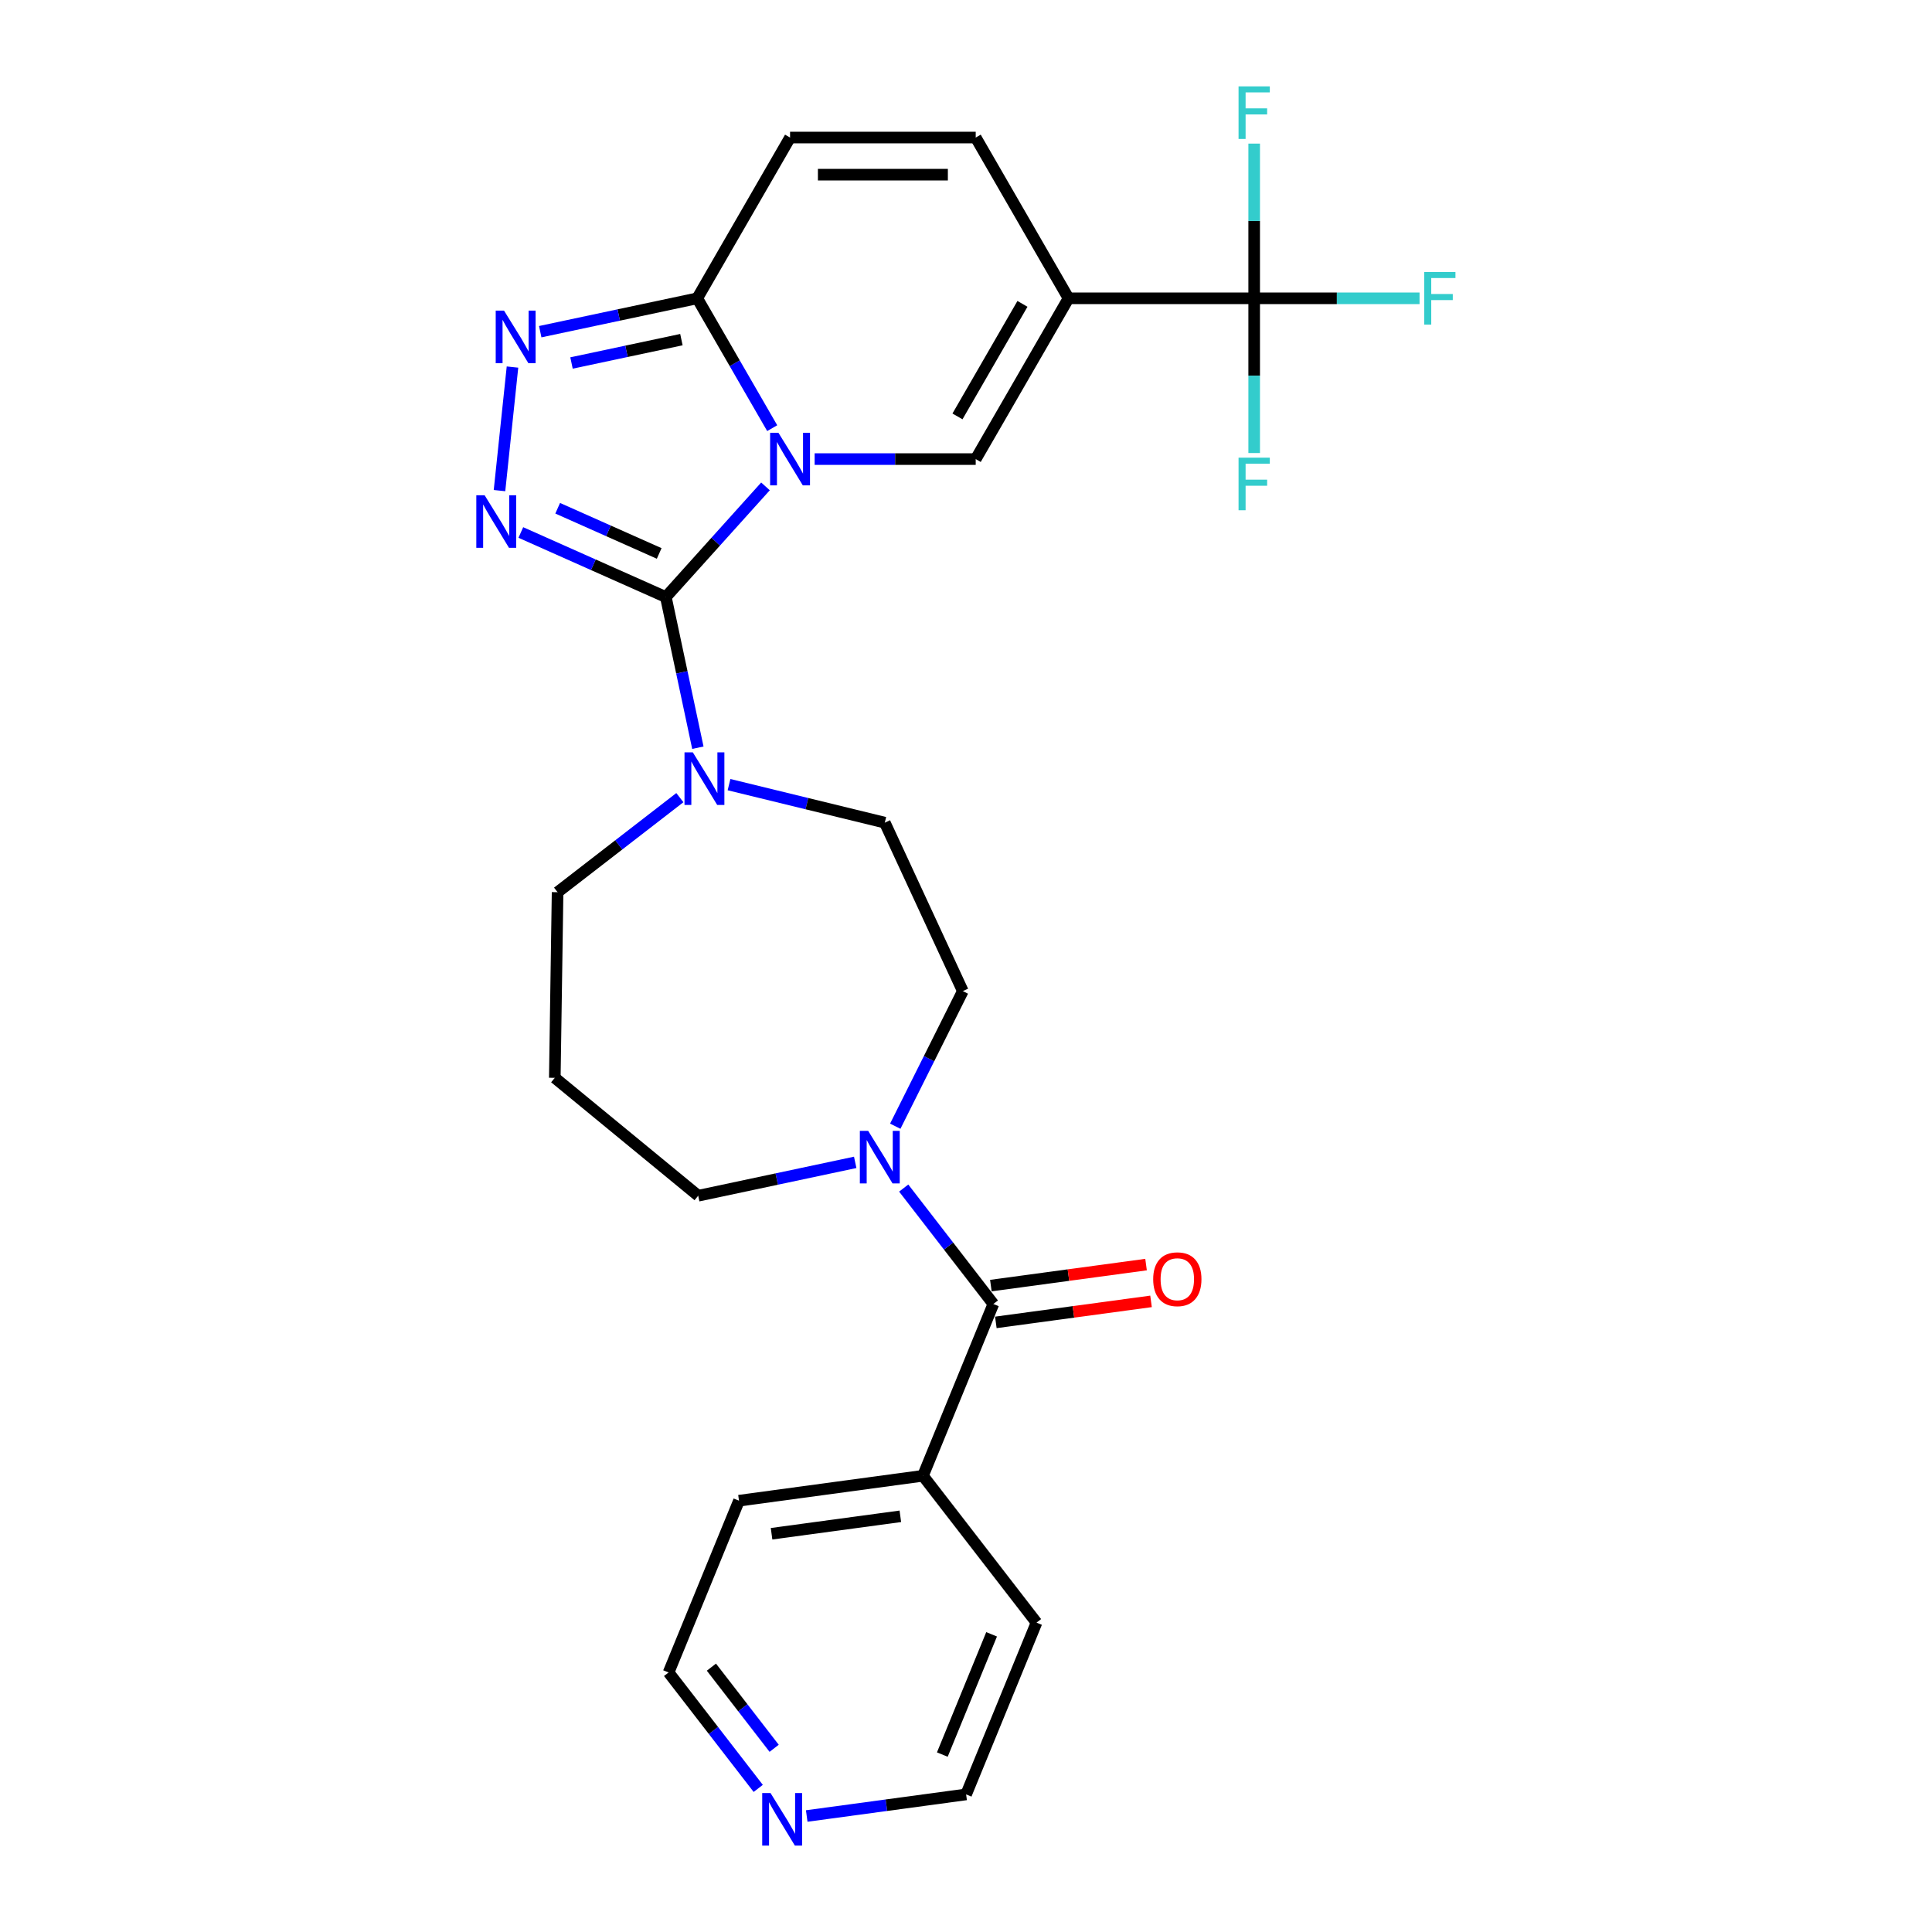 <?xml version='1.0' encoding='iso-8859-1'?>
<svg version='1.1' baseProfile='full'
              xmlns='http://www.w3.org/2000/svg'
                      xmlns:rdkit='http://www.rdkit.org/xml'
                      xmlns:xlink='http://www.w3.org/1999/xlink'
                  xml:space='preserve'
width='1000px' height='1000px' viewBox='0 0 1000 1000'>
<!-- END OF HEADER -->
<rect style='opacity:1.0;fill:#FFFFFF;stroke:none' width='1000' height='1000' x='0' y='0'> </rect>
<path class='bond-0' d='M 396.214,251.753 L 370.427,280.392' style='fill:none;fill-rule:evenodd;stroke:#0000FF;stroke-width:6px;stroke-linecap:butt;stroke-linejoin:miter;stroke-opacity:1' />
<path class='bond-0' d='M 370.427,280.392 L 344.639,309.032' style='fill:none;fill-rule:evenodd;stroke:#000000;stroke-width:6px;stroke-linecap:butt;stroke-linejoin:miter;stroke-opacity:1' />
<path class='bond-3' d='M 421.658,237.623 L 463.342,237.623' style='fill:none;fill-rule:evenodd;stroke:#0000FF;stroke-width:6px;stroke-linecap:butt;stroke-linejoin:miter;stroke-opacity:1' />
<path class='bond-3' d='M 463.342,237.623 L 505.026,237.623' style='fill:none;fill-rule:evenodd;stroke:#000000;stroke-width:6px;stroke-linecap:butt;stroke-linejoin:miter;stroke-opacity:1' />
<path class='bond-4' d='M 399.693,221.615 L 380.292,188.011' style='fill:none;fill-rule:evenodd;stroke:#0000FF;stroke-width:6px;stroke-linecap:butt;stroke-linejoin:miter;stroke-opacity:1' />
<path class='bond-4' d='M 380.292,188.011 L 360.891,154.407' style='fill:none;fill-rule:evenodd;stroke:#000000;stroke-width:6px;stroke-linecap:butt;stroke-linejoin:miter;stroke-opacity:1' />
<path class='bond-1' d='M 344.639,309.032 L 307.109,292.323' style='fill:none;fill-rule:evenodd;stroke:#000000;stroke-width:6px;stroke-linecap:butt;stroke-linejoin:miter;stroke-opacity:1' />
<path class='bond-1' d='M 307.109,292.323 L 269.579,275.613' style='fill:none;fill-rule:evenodd;stroke:#0000FF;stroke-width:6px;stroke-linecap:butt;stroke-linejoin:miter;stroke-opacity:1' />
<path class='bond-1' d='M 341.197,286.463 L 314.926,274.766' style='fill:none;fill-rule:evenodd;stroke:#000000;stroke-width:6px;stroke-linecap:butt;stroke-linejoin:miter;stroke-opacity:1' />
<path class='bond-1' d='M 314.926,274.766 L 288.655,263.069' style='fill:none;fill-rule:evenodd;stroke:#0000FF;stroke-width:6px;stroke-linecap:butt;stroke-linejoin:miter;stroke-opacity:1' />
<path class='bond-7' d='M 344.639,309.032 L 352.927,348.023' style='fill:none;fill-rule:evenodd;stroke:#000000;stroke-width:6px;stroke-linecap:butt;stroke-linejoin:miter;stroke-opacity:1' />
<path class='bond-7' d='M 352.927,348.023 L 361.215,387.014' style='fill:none;fill-rule:evenodd;stroke:#0000FF;stroke-width:6px;stroke-linecap:butt;stroke-linejoin:miter;stroke-opacity:1' />
<path class='bond-27' d='M 258.539,253.94 L 265.261,189.991' style='fill:none;fill-rule:evenodd;stroke:#0000FF;stroke-width:6px;stroke-linecap:butt;stroke-linejoin:miter;stroke-opacity:1' />
<path class='bond-2' d='M 553.071,154.407 L 505.026,237.623' style='fill:none;fill-rule:evenodd;stroke:#000000;stroke-width:6px;stroke-linecap:butt;stroke-linejoin:miter;stroke-opacity:1' />
<path class='bond-2' d='M 529.221,157.281 L 495.589,215.532' style='fill:none;fill-rule:evenodd;stroke:#000000;stroke-width:6px;stroke-linecap:butt;stroke-linejoin:miter;stroke-opacity:1' />
<path class='bond-6' d='M 553.071,154.407 L 649.161,154.407' style='fill:none;fill-rule:evenodd;stroke:#000000;stroke-width:6px;stroke-linecap:butt;stroke-linejoin:miter;stroke-opacity:1' />
<path class='bond-28' d='M 553.071,154.407 L 505.026,71.191' style='fill:none;fill-rule:evenodd;stroke:#000000;stroke-width:6px;stroke-linecap:butt;stroke-linejoin:miter;stroke-opacity:1' />
<path class='bond-5' d='M 360.891,154.407 L 320.257,163.044' style='fill:none;fill-rule:evenodd;stroke:#000000;stroke-width:6px;stroke-linecap:butt;stroke-linejoin:miter;stroke-opacity:1' />
<path class='bond-5' d='M 320.257,163.044 L 279.623,171.681' style='fill:none;fill-rule:evenodd;stroke:#0000FF;stroke-width:6px;stroke-linecap:butt;stroke-linejoin:miter;stroke-opacity:1' />
<path class='bond-5' d='M 352.697,175.796 L 324.253,181.842' style='fill:none;fill-rule:evenodd;stroke:#000000;stroke-width:6px;stroke-linecap:butt;stroke-linejoin:miter;stroke-opacity:1' />
<path class='bond-5' d='M 324.253,181.842 L 295.809,187.888' style='fill:none;fill-rule:evenodd;stroke:#0000FF;stroke-width:6px;stroke-linecap:butt;stroke-linejoin:miter;stroke-opacity:1' />
<path class='bond-11' d='M 360.891,154.407 L 408.936,71.191' style='fill:none;fill-rule:evenodd;stroke:#000000;stroke-width:6px;stroke-linecap:butt;stroke-linejoin:miter;stroke-opacity:1' />
<path class='bond-17' d='M 649.161,154.407 L 691.959,154.407' style='fill:none;fill-rule:evenodd;stroke:#000000;stroke-width:6px;stroke-linecap:butt;stroke-linejoin:miter;stroke-opacity:1' />
<path class='bond-17' d='M 691.959,154.407 L 734.758,154.407' style='fill:none;fill-rule:evenodd;stroke:#33CCCC;stroke-width:6px;stroke-linecap:butt;stroke-linejoin:miter;stroke-opacity:1' />
<path class='bond-18' d='M 649.161,154.407 L 649.161,194.448' style='fill:none;fill-rule:evenodd;stroke:#000000;stroke-width:6px;stroke-linecap:butt;stroke-linejoin:miter;stroke-opacity:1' />
<path class='bond-18' d='M 649.161,194.448 L 649.161,234.488' style='fill:none;fill-rule:evenodd;stroke:#33CCCC;stroke-width:6px;stroke-linecap:butt;stroke-linejoin:miter;stroke-opacity:1' />
<path class='bond-19' d='M 649.161,154.407 L 649.161,114.366' style='fill:none;fill-rule:evenodd;stroke:#000000;stroke-width:6px;stroke-linecap:butt;stroke-linejoin:miter;stroke-opacity:1' />
<path class='bond-19' d='M 649.161,114.366 L 649.161,74.326' style='fill:none;fill-rule:evenodd;stroke:#33CCCC;stroke-width:6px;stroke-linecap:butt;stroke-linejoin:miter;stroke-opacity:1' />
<path class='bond-12' d='M 377.34,406.127 L 417.654,415.965' style='fill:none;fill-rule:evenodd;stroke:#0000FF;stroke-width:6px;stroke-linecap:butt;stroke-linejoin:miter;stroke-opacity:1' />
<path class='bond-12' d='M 417.654,415.965 L 457.968,425.803' style='fill:none;fill-rule:evenodd;stroke:#000000;stroke-width:6px;stroke-linecap:butt;stroke-linejoin:miter;stroke-opacity:1' />
<path class='bond-21' d='M 351.895,412.86 L 320.249,437.331' style='fill:none;fill-rule:evenodd;stroke:#0000FF;stroke-width:6px;stroke-linecap:butt;stroke-linejoin:miter;stroke-opacity:1' />
<path class='bond-21' d='M 320.249,437.331 L 288.604,461.803' style='fill:none;fill-rule:evenodd;stroke:#000000;stroke-width:6px;stroke-linecap:butt;stroke-linejoin:miter;stroke-opacity:1' />
<path class='bond-8' d='M 514.158,674.946 L 490.958,644.943' style='fill:none;fill-rule:evenodd;stroke:#000000;stroke-width:6px;stroke-linecap:butt;stroke-linejoin:miter;stroke-opacity:1' />
<path class='bond-8' d='M 490.958,644.943 L 467.757,614.94' style='fill:none;fill-rule:evenodd;stroke:#0000FF;stroke-width:6px;stroke-linecap:butt;stroke-linejoin:miter;stroke-opacity:1' />
<path class='bond-14' d='M 515.448,684.468 L 555.611,679.027' style='fill:none;fill-rule:evenodd;stroke:#000000;stroke-width:6px;stroke-linecap:butt;stroke-linejoin:miter;stroke-opacity:1' />
<path class='bond-14' d='M 555.611,679.027 L 595.774,673.587' style='fill:none;fill-rule:evenodd;stroke:#FF0000;stroke-width:6px;stroke-linecap:butt;stroke-linejoin:miter;stroke-opacity:1' />
<path class='bond-14' d='M 512.868,665.424 L 553.032,659.983' style='fill:none;fill-rule:evenodd;stroke:#000000;stroke-width:6px;stroke-linecap:butt;stroke-linejoin:miter;stroke-opacity:1' />
<path class='bond-14' d='M 553.032,659.983 L 593.195,654.543' style='fill:none;fill-rule:evenodd;stroke:#FF0000;stroke-width:6px;stroke-linecap:butt;stroke-linejoin:miter;stroke-opacity:1' />
<path class='bond-15' d='M 514.158,674.946 L 477.718,763.858' style='fill:none;fill-rule:evenodd;stroke:#000000;stroke-width:6px;stroke-linecap:butt;stroke-linejoin:miter;stroke-opacity:1' />
<path class='bond-9' d='M 463.384,582.923 L 480.872,547.957' style='fill:none;fill-rule:evenodd;stroke:#0000FF;stroke-width:6px;stroke-linecap:butt;stroke-linejoin:miter;stroke-opacity:1' />
<path class='bond-9' d='M 480.872,547.957 L 498.36,512.991' style='fill:none;fill-rule:evenodd;stroke:#000000;stroke-width:6px;stroke-linecap:butt;stroke-linejoin:miter;stroke-opacity:1' />
<path class='bond-29' d='M 442.655,601.636 L 402.022,610.273' style='fill:none;fill-rule:evenodd;stroke:#0000FF;stroke-width:6px;stroke-linecap:butt;stroke-linejoin:miter;stroke-opacity:1' />
<path class='bond-29' d='M 402.022,610.273 L 361.388,618.91' style='fill:none;fill-rule:evenodd;stroke:#000000;stroke-width:6px;stroke-linecap:butt;stroke-linejoin:miter;stroke-opacity:1' />
<path class='bond-10' d='M 505.026,71.191 L 408.936,71.191' style='fill:none;fill-rule:evenodd;stroke:#000000;stroke-width:6px;stroke-linecap:butt;stroke-linejoin:miter;stroke-opacity:1' />
<path class='bond-10' d='M 490.612,90.409 L 423.35,90.409' style='fill:none;fill-rule:evenodd;stroke:#000000;stroke-width:6px;stroke-linecap:butt;stroke-linejoin:miter;stroke-opacity:1' />
<path class='bond-13' d='M 457.968,425.803 L 498.36,512.991' style='fill:none;fill-rule:evenodd;stroke:#000000;stroke-width:6px;stroke-linecap:butt;stroke-linejoin:miter;stroke-opacity:1' />
<path class='bond-25' d='M 477.718,763.858 L 536.499,839.872' style='fill:none;fill-rule:evenodd;stroke:#000000;stroke-width:6px;stroke-linecap:butt;stroke-linejoin:miter;stroke-opacity:1' />
<path class='bond-26' d='M 477.718,763.858 L 382.498,776.756' style='fill:none;fill-rule:evenodd;stroke:#000000;stroke-width:6px;stroke-linecap:butt;stroke-linejoin:miter;stroke-opacity:1' />
<path class='bond-26' d='M 466.015,784.837 L 399.361,793.866' style='fill:none;fill-rule:evenodd;stroke:#000000;stroke-width:6px;stroke-linecap:butt;stroke-linejoin:miter;stroke-opacity:1' />
<path class='bond-16' d='M 392.46,925.674 L 369.259,895.672' style='fill:none;fill-rule:evenodd;stroke:#0000FF;stroke-width:6px;stroke-linecap:butt;stroke-linejoin:miter;stroke-opacity:1' />
<path class='bond-16' d='M 369.259,895.672 L 346.059,865.669' style='fill:none;fill-rule:evenodd;stroke:#000000;stroke-width:6px;stroke-linecap:butt;stroke-linejoin:miter;stroke-opacity:1' />
<path class='bond-16' d='M 400.702,904.917 L 384.462,883.915' style='fill:none;fill-rule:evenodd;stroke:#0000FF;stroke-width:6px;stroke-linecap:butt;stroke-linejoin:miter;stroke-opacity:1' />
<path class='bond-16' d='M 384.462,883.915 L 368.222,862.914' style='fill:none;fill-rule:evenodd;stroke:#000000;stroke-width:6px;stroke-linecap:butt;stroke-linejoin:miter;stroke-opacity:1' />
<path class='bond-30' d='M 417.561,939.959 L 458.81,934.372' style='fill:none;fill-rule:evenodd;stroke:#0000FF;stroke-width:6px;stroke-linecap:butt;stroke-linejoin:miter;stroke-opacity:1' />
<path class='bond-30' d='M 458.81,934.372 L 500.059,928.784' style='fill:none;fill-rule:evenodd;stroke:#000000;stroke-width:6px;stroke-linecap:butt;stroke-linejoin:miter;stroke-opacity:1' />
<path class='bond-20' d='M 287.166,557.882 L 288.604,461.803' style='fill:none;fill-rule:evenodd;stroke:#000000;stroke-width:6px;stroke-linecap:butt;stroke-linejoin:miter;stroke-opacity:1' />
<path class='bond-22' d='M 287.166,557.882 L 361.388,618.91' style='fill:none;fill-rule:evenodd;stroke:#000000;stroke-width:6px;stroke-linecap:butt;stroke-linejoin:miter;stroke-opacity:1' />
<path class='bond-23' d='M 346.059,865.669 L 382.498,776.756' style='fill:none;fill-rule:evenodd;stroke:#000000;stroke-width:6px;stroke-linecap:butt;stroke-linejoin:miter;stroke-opacity:1' />
<path class='bond-24' d='M 500.059,928.784 L 536.499,839.872' style='fill:none;fill-rule:evenodd;stroke:#000000;stroke-width:6px;stroke-linecap:butt;stroke-linejoin:miter;stroke-opacity:1' />
<path class='bond-24' d='M 487.743,908.16 L 513.251,845.921' style='fill:none;fill-rule:evenodd;stroke:#000000;stroke-width:6px;stroke-linecap:butt;stroke-linejoin:miter;stroke-opacity:1' />
<path  class='atom-0' d='M 402.921 224.017
L 411.838 238.431
Q 412.722 239.853, 414.144 242.428
Q 415.566 245.003, 415.643 245.157
L 415.643 224.017
L 419.256 224.017
L 419.256 251.23
L 415.528 251.23
L 405.957 235.471
Q 404.843 233.626, 403.651 231.512
Q 402.498 229.398, 402.152 228.745
L 402.152 251.23
L 398.616 251.23
L 398.616 224.017
L 402.921 224.017
' fill='#0000FF'/>
<path  class='atom-2' d='M 250.842 256.342
L 259.759 270.756
Q 260.643 272.178, 262.065 274.753
Q 263.487 277.328, 263.564 277.482
L 263.564 256.342
L 267.177 256.342
L 267.177 283.555
L 263.449 283.555
L 253.878 267.796
Q 252.763 265.951, 251.572 263.837
Q 250.419 261.724, 250.073 261.07
L 250.073 283.555
L 246.537 283.555
L 246.537 256.342
L 250.842 256.342
' fill='#0000FF'/>
<path  class='atom-6' d='M 260.886 160.779
L 269.803 175.192
Q 270.687 176.615, 272.109 179.19
Q 273.531 181.765, 273.608 181.919
L 273.608 160.779
L 277.221 160.779
L 277.221 187.992
L 273.493 187.992
L 263.922 172.233
Q 262.808 170.388, 261.616 168.274
Q 260.463 166.16, 260.117 165.507
L 260.117 187.992
L 256.581 187.992
L 256.581 160.779
L 260.886 160.779
' fill='#0000FF'/>
<path  class='atom-8' d='M 358.602 389.416
L 367.519 403.829
Q 368.403 405.251, 369.826 407.827
Q 371.248 410.402, 371.325 410.556
L 371.325 389.416
L 374.938 389.416
L 374.938 416.628
L 371.209 416.628
L 361.639 400.87
Q 360.524 399.025, 359.333 396.911
Q 358.18 394.797, 357.834 394.143
L 357.834 416.628
L 354.298 416.628
L 354.298 389.416
L 358.602 389.416
' fill='#0000FF'/>
<path  class='atom-10' d='M 449.362 585.325
L 458.28 599.739
Q 459.164 601.161, 460.586 603.736
Q 462.008 606.311, 462.085 606.465
L 462.085 585.325
L 465.698 585.325
L 465.698 612.538
L 461.969 612.538
L 452.399 596.779
Q 451.284 594.934, 450.093 592.82
Q 448.94 590.706, 448.594 590.053
L 448.594 612.538
L 445.058 612.538
L 445.058 585.325
L 449.362 585.325
' fill='#0000FF'/>
<path  class='atom-15' d='M 596.887 662.124
Q 596.887 655.59, 600.115 651.939
Q 603.344 648.287, 609.378 648.287
Q 615.413 648.287, 618.642 651.939
Q 621.87 655.59, 621.87 662.124
Q 621.87 668.735, 618.603 672.502
Q 615.336 676.23, 609.378 676.23
Q 603.382 676.23, 600.115 672.502
Q 596.887 668.773, 596.887 662.124
M 609.378 673.155
Q 613.53 673.155, 615.759 670.388
Q 618.027 667.582, 618.027 662.124
Q 618.027 656.781, 615.759 654.091
Q 613.53 651.362, 609.378 651.362
Q 605.227 651.362, 602.96 654.053
Q 600.73 656.743, 600.73 662.124
Q 600.73 667.62, 602.96 670.388
Q 605.227 673.155, 609.378 673.155
' fill='#FF0000'/>
<path  class='atom-17' d='M 398.824 928.076
L 407.741 942.49
Q 408.625 943.912, 410.047 946.487
Q 411.469 949.062, 411.546 949.216
L 411.546 928.076
L 415.159 928.076
L 415.159 955.289
L 411.431 955.289
L 401.86 939.53
Q 400.746 937.685, 399.554 935.571
Q 398.401 933.457, 398.055 932.804
L 398.055 955.289
L 394.519 955.289
L 394.519 928.076
L 398.824 928.076
' fill='#0000FF'/>
<path  class='atom-18' d='M 737.16 140.801
L 753.341 140.801
L 753.341 143.914
L 740.811 143.914
L 740.811 152.178
L 751.958 152.178
L 751.958 155.33
L 740.811 155.33
L 740.811 168.013
L 737.16 168.013
L 737.16 140.801
' fill='#33CCCC'/>
<path  class='atom-19' d='M 641.07 236.891
L 657.251 236.891
L 657.251 240.004
L 644.721 240.004
L 644.721 248.268
L 655.868 248.268
L 655.868 251.419
L 644.721 251.419
L 644.721 264.103
L 641.07 264.103
L 641.07 236.891
' fill='#33CCCC'/>
<path  class='atom-20' d='M 641.07 44.711
L 657.251 44.711
L 657.251 47.824
L 644.721 47.824
L 644.721 56.088
L 655.868 56.088
L 655.868 59.24
L 644.721 59.24
L 644.721 71.924
L 641.07 71.924
L 641.07 44.711
' fill='#33CCCC'/>
</svg>
